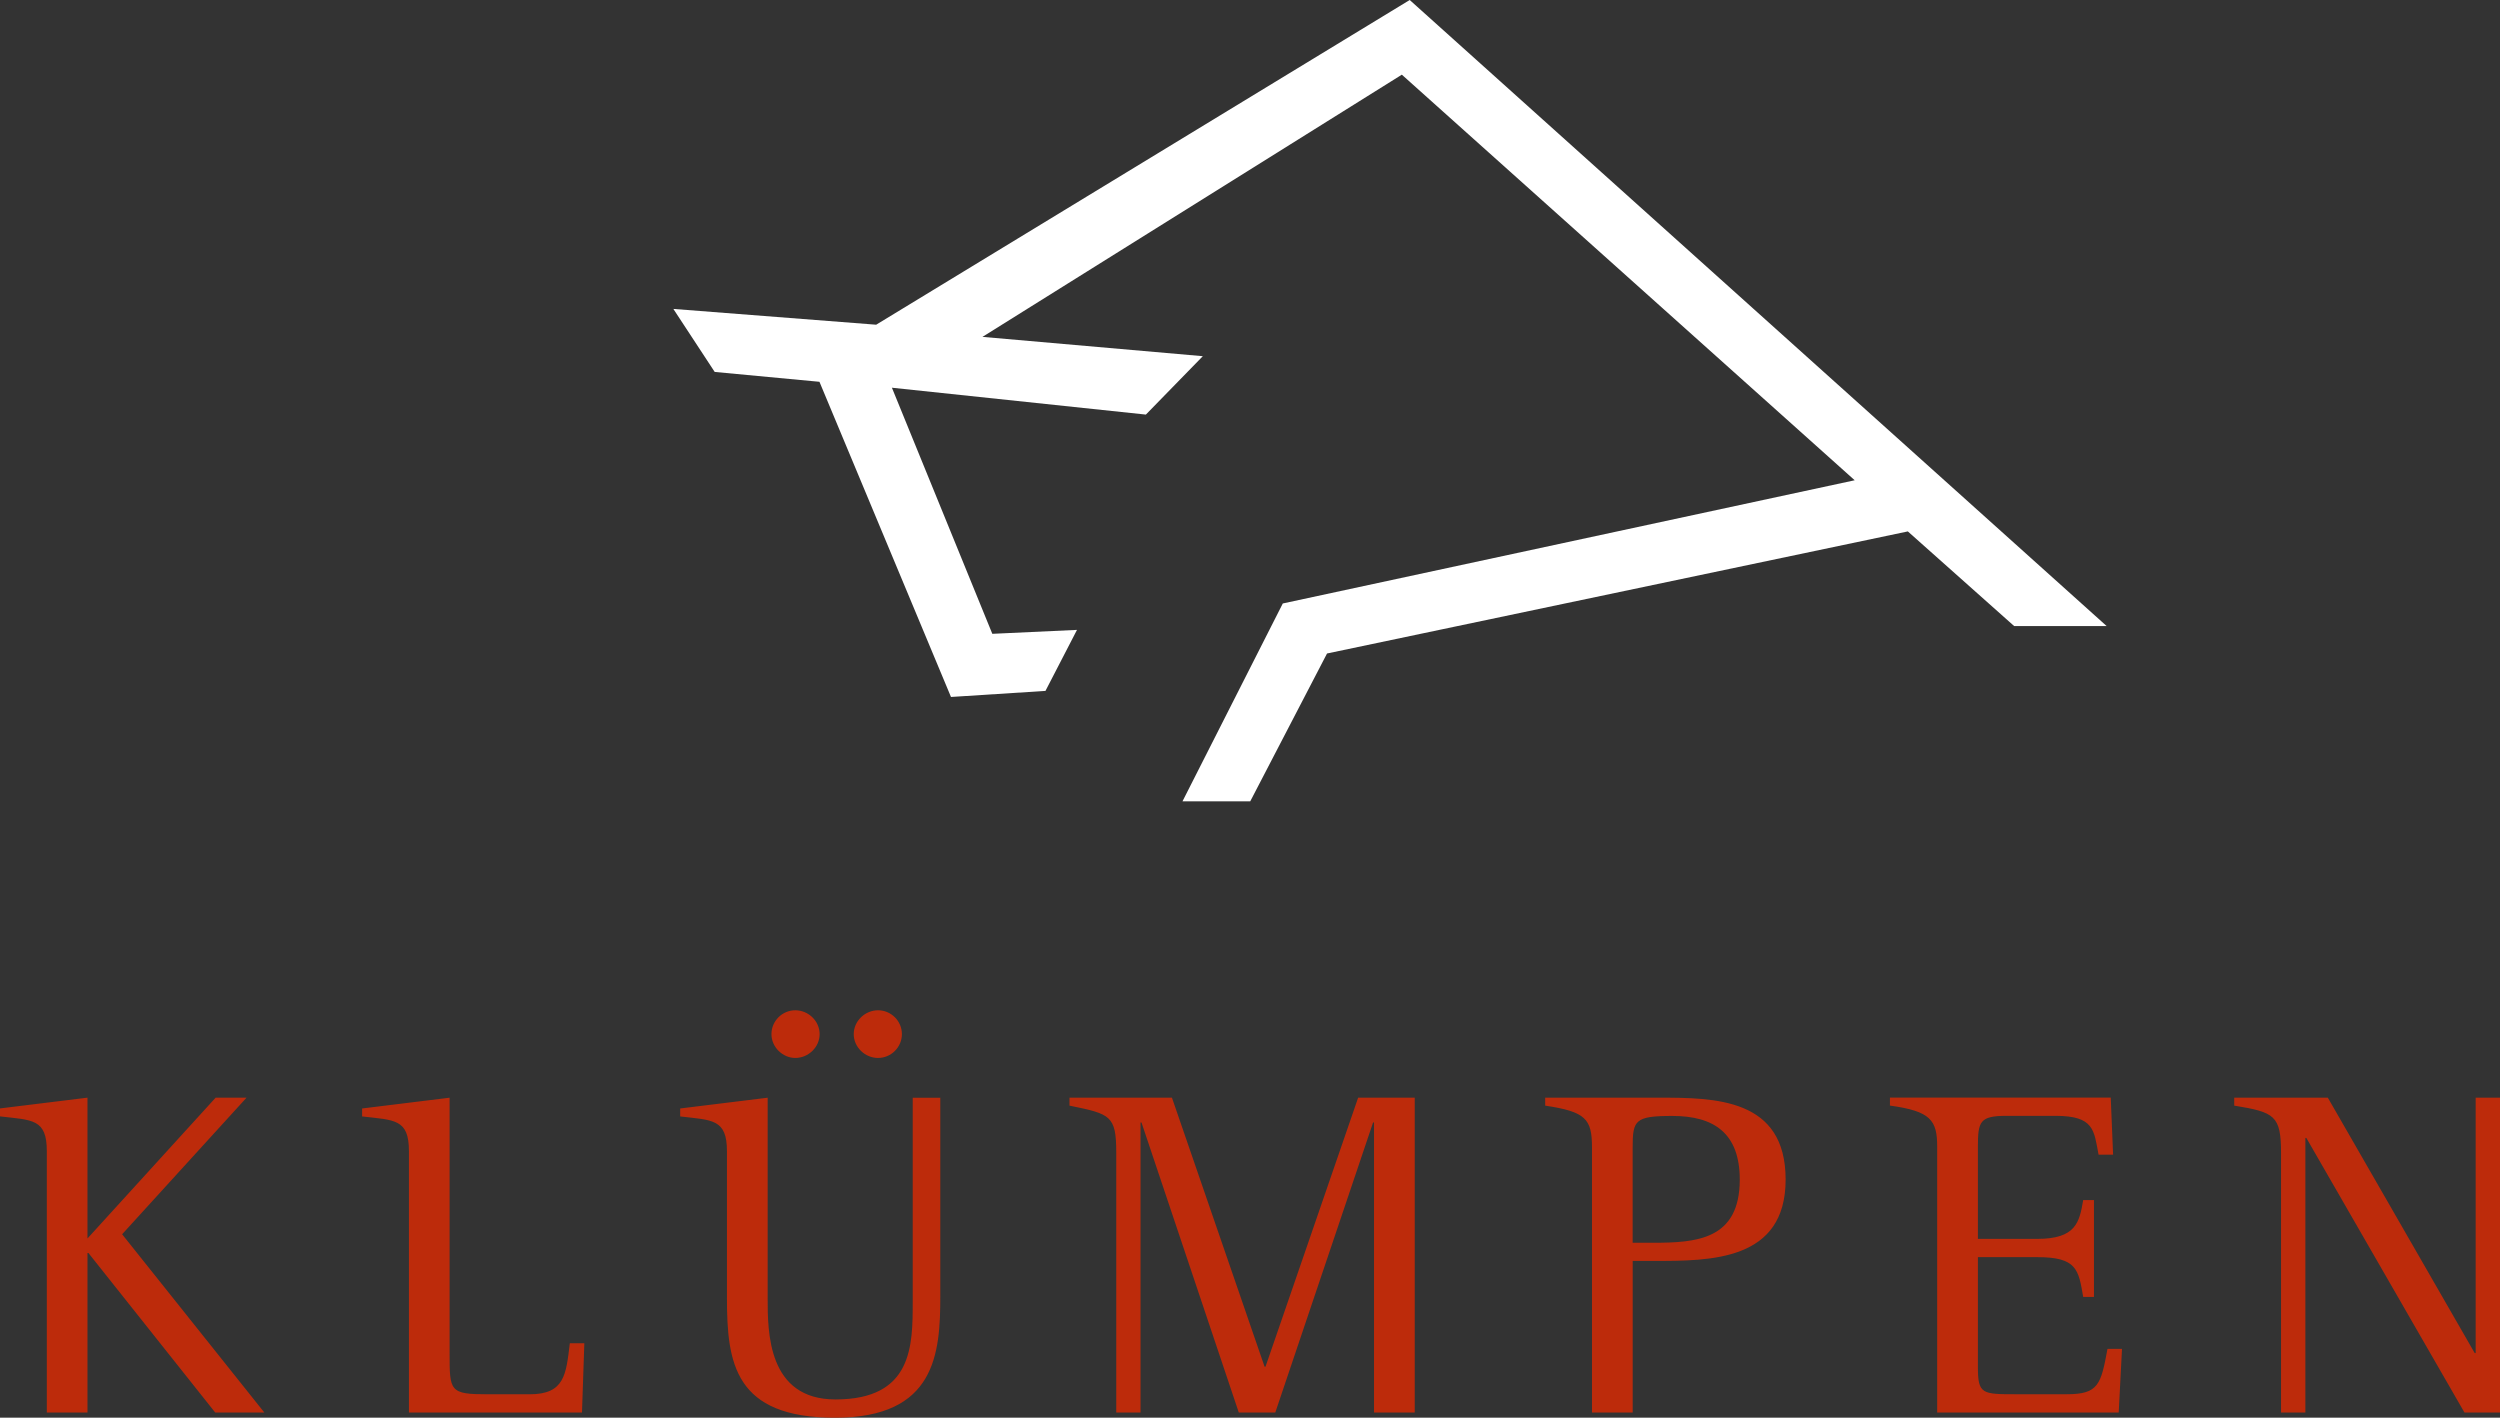 <?xml version="1.0" encoding="UTF-8"?>
<svg id="Ebene_1" data-name="Ebene 1" xmlns="http://www.w3.org/2000/svg" width="552.72" height="313.43"
     viewBox="0 0 552.72 313.43">
    <rect x="0" y="0" width="552.72" height="313.43" fill="#333333" stroke="none"/>
    <defs>
        <style>
            .cls-1 {
            fill: #bd2b0b;
            }

            .cls-2 {
            fill: #fff;
            }
        </style>
    </defs>
    <polygon class="cls-2"
             points="148.87 68.3 193.71 71.79 311.67 0 465.76 138.42 445.31 138.42 421.8 117.49 293.39 144.48 276.41 177.17 261.43 177.17 283.61 133.42 410.05 106.18 309.93 16.51 217.21 74.48 265.93 78.75 253.34 91.66 197.19 85.72 219.39 140.13 238.11 139.26 231.14 152.75 210.25 154.09 181.17 84.41 158.01 82.23 148.87 68.3 148.87 68.3"/>
    <path class="cls-1"
          d="M10.35,312.29h8.99v-35.27h.21l28.03,35.27h10.86l-31.44-39.41,27.51-30.2h-6.83l-28.34,31.13v-31.13l-19.34,2.38v1.76c7.14.83,10.35.52,10.35,7.65v57.82h0ZM90.4,312.29h38.27l.52-15.31h-3.21c-.83,6.93-1.14,11.28-8.89,11.28h-9.21c-8.48,0-8.48-.62-8.48-9.1v-56.47l-19.34,2.38v1.76c7.14.83,10.35.52,10.35,7.65v57.82h0ZM175.83,233.9c2.89,0,5.38-2.38,5.38-5.27s-2.48-5.27-5.38-5.27-5.27,2.38-5.27,5.27,2.48,5.27,5.27,5.27h0ZM194.13,233.9c2.89,0,5.27-2.38,5.27-5.27s-2.38-5.27-5.27-5.27-5.38,2.38-5.38,5.27,2.48,5.27,5.38,5.27h0ZM207.89,242.69h-6.1v45.09c0,9.72,0,21.62-17.07,21.62-15,0-15-14.89-15-22.44v-44.27l-19.34,2.38v1.76c7.04.83,10.34.52,10.34,7.65v32.48c0,14.38,1.66,26.48,23.9,26.48s23.27-14.17,23.27-26.89v-43.85h0ZM246.78,312.29h5.38v-64.12h.21l21.51,64.12h8.07l21.62-64.12h.21v64.12h9v-69.61h-12.51l-20.48,59.47h-.21l-20.48-59.47h-22.65v1.76c9.1,1.86,10.34,2.17,10.34,10.45v57.4h0ZM351.97,312.29h9v-33.51h4.65c12.62,0,29.16,0,29.16-18s-15.61-18.1-28.13-18.1h-25.03v1.76c8.89,1.34,10.35,2.89,10.35,9.2v58.64h0ZM360.96,253.65c0-6,.52-6.93,8.79-6.93,9.2,0,14.89,3.83,14.89,14.07,0,13.34-9.62,13.97-19.23,13.97h-4.45v-21.1h0ZM428.29,312.29h40.13l.73-14.07h-3.21c-1.45,7.86-1.96,10.03-9,10.03h-11.17c-7.55,0-8.48,0-8.48-6v-24.31h13.14c8.79,0,9.1,2.79,10.14,8.79h2.38v-21.41h-2.38c-.83,4.86-1.55,8.58-10.14,8.58h-13.14v-20.37c0-5.59.42-6.83,6.31-6.83h10.86c8.58,0,8.48,3.21,9.51,8.59h3.21l-.52-12.62h-48.82v1.76c9,1.24,10.45,3.21,10.45,9.1v58.74h0ZM504.31,312.29h5.38v-60.71h.21l34.96,60.71h7.86v-69.61h-5.38v56.47h-.21l-32.48-56.47h-20.69v1.76c8.9,1.45,10.35,2.17,10.35,10.45v57.4h0Z"/>
</svg>
